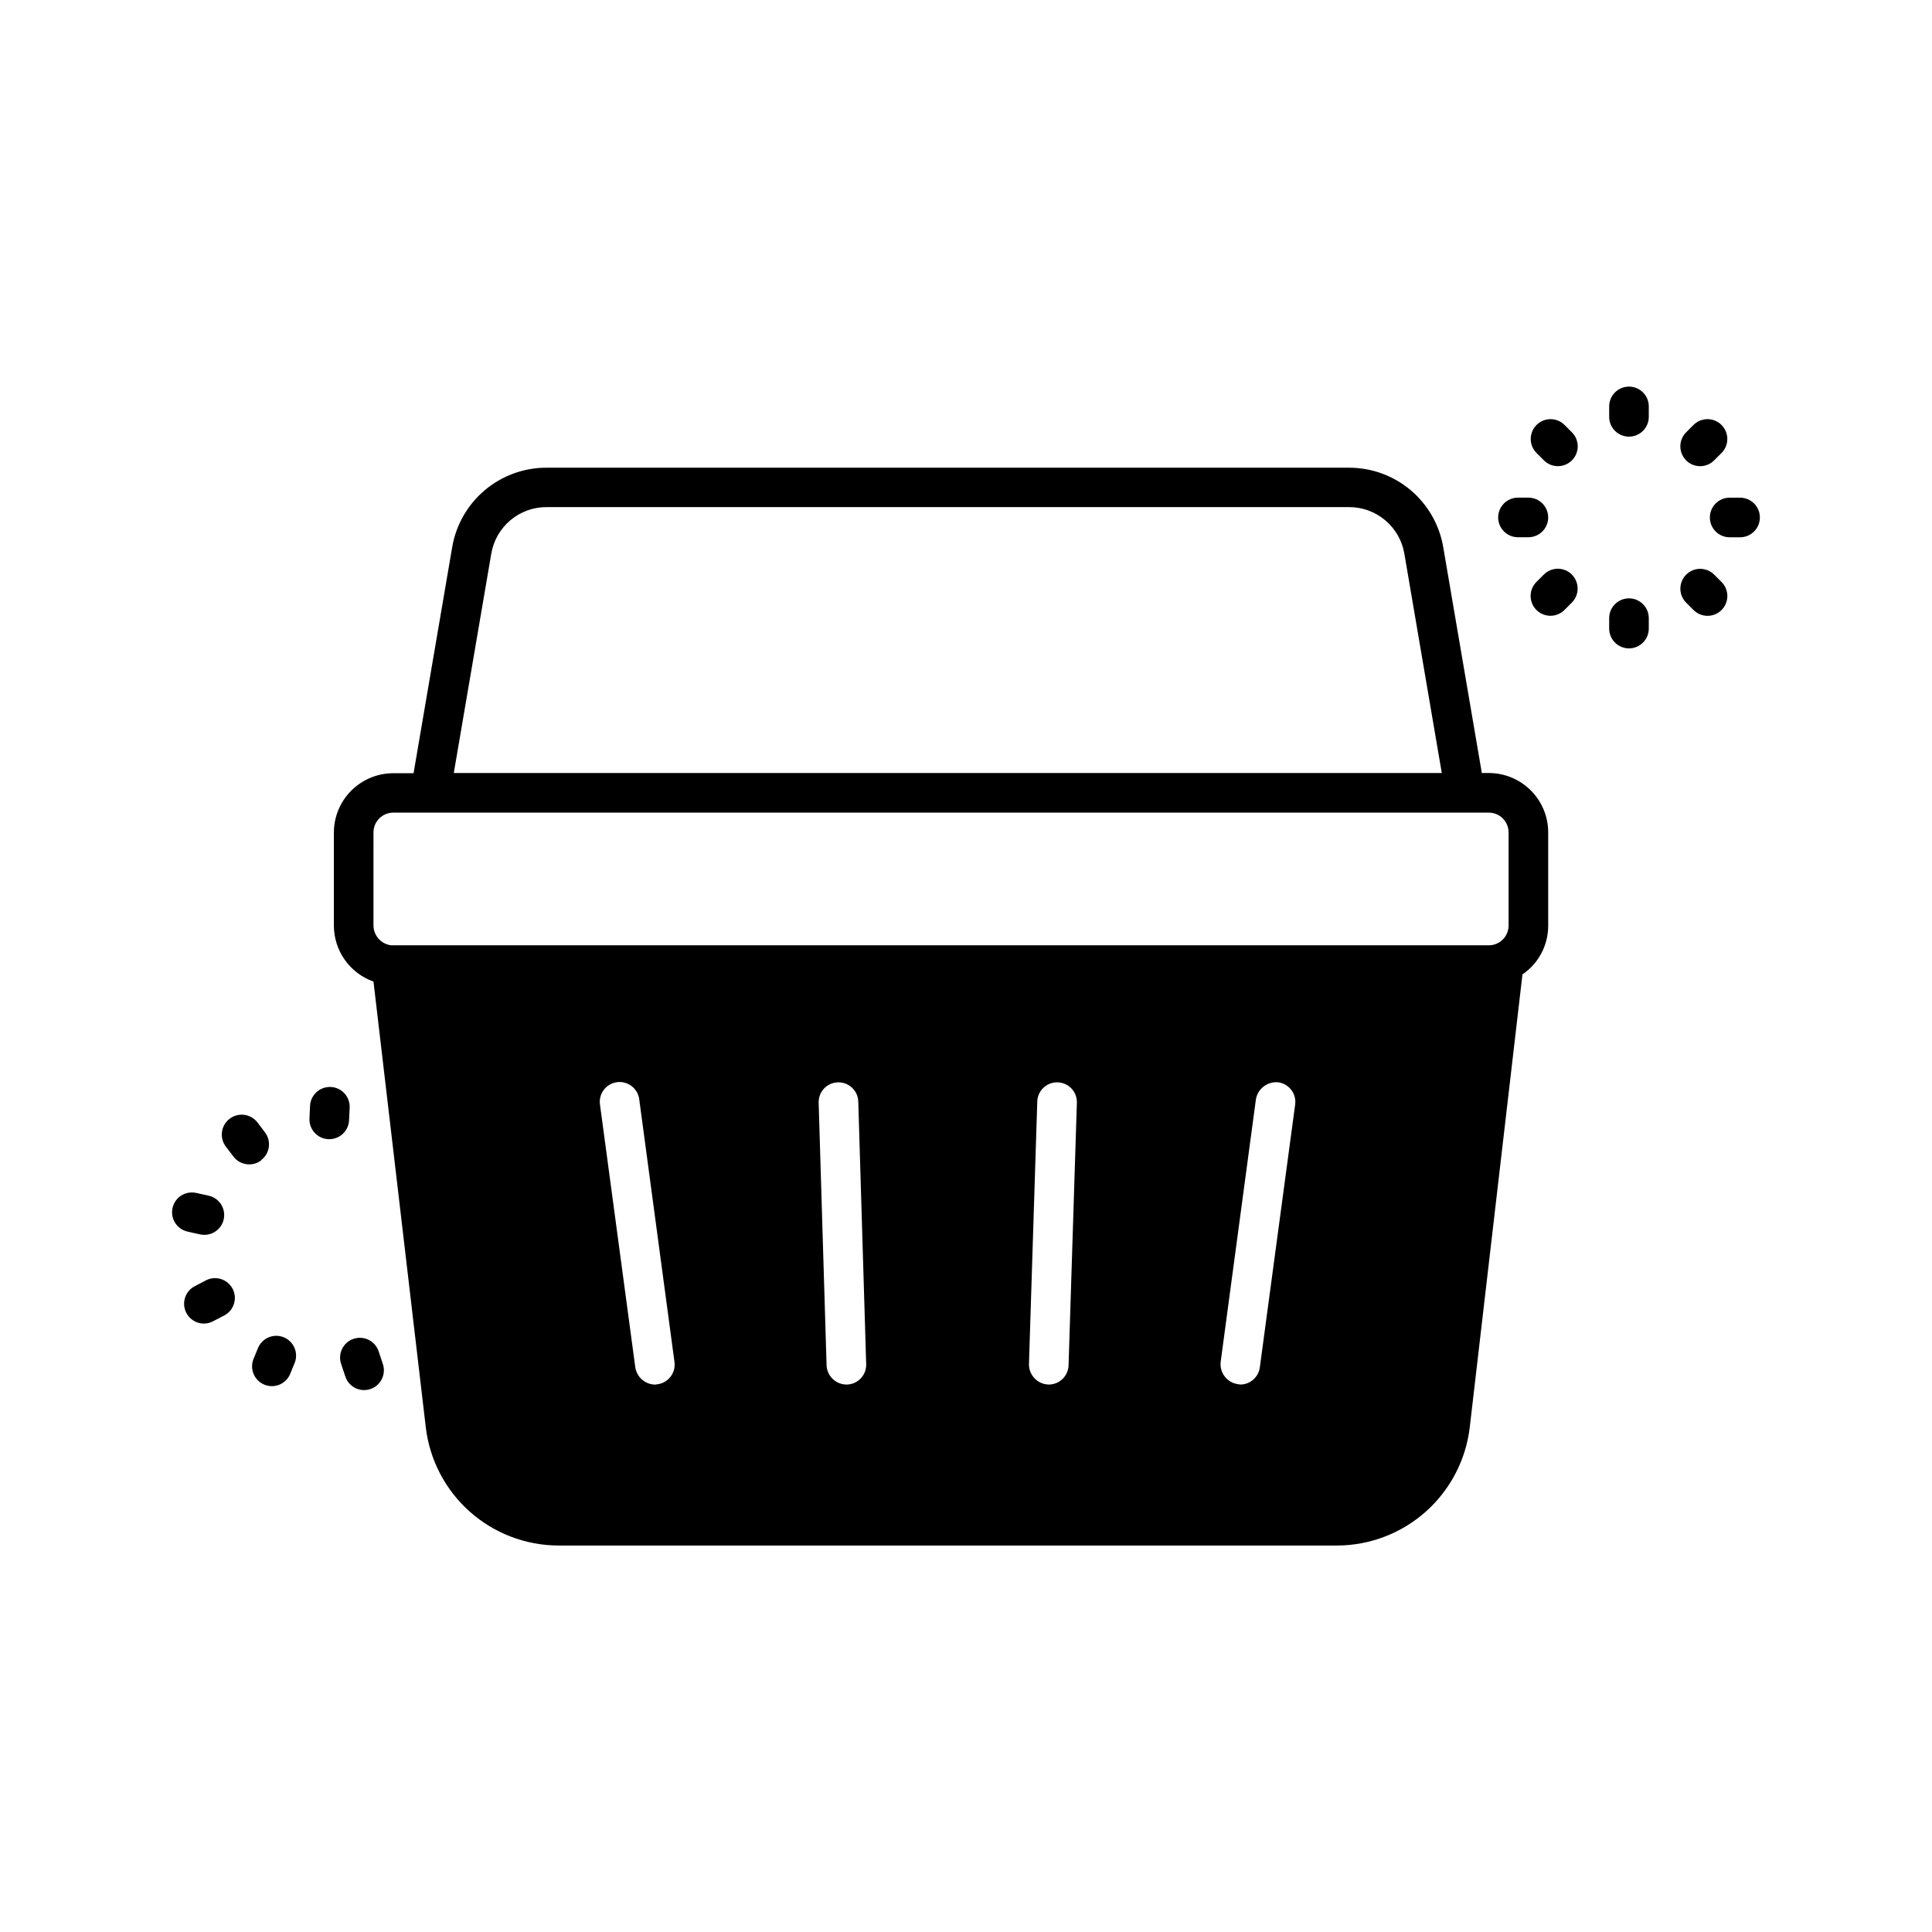 <?xml version="1.0" encoding="UTF-8"?>
<!-- Uploaded to: ICON Repo, www.iconrepo.com, Generator: ICON Repo Mixer Tools -->
<svg fill="#000000" width="800px" height="800px" version="1.1" viewBox="144 144 512 512" xmlns="http://www.w3.org/2000/svg">
 <path d="m538.55 348.86h-1.848l-10.223-59.828c-0.996-5.906-4.059-11.266-8.637-15.129-4.578-3.859-10.375-5.973-16.367-5.957h-212.64c-5.988-0.012-11.785 2.102-16.363 5.961-4.578 3.863-7.641 9.219-8.641 15.125l-10.234 59.879h-5.371c-4.176 0-8.18 1.66-11.133 4.613-2.953 2.949-4.613 6.957-4.613 11.133v24.664c0.012 3.25 1.023 6.414 2.902 9.062 1.879 2.652 4.531 4.652 7.594 5.738l13.855 118.08v-0.004c1.008 8.629 5.141 16.586 11.621 22.371 6.481 5.781 14.855 8.988 23.543 9.012h206.35c8.684-0.023 17.059-3.231 23.539-9.012 6.481-5.785 10.613-13.742 11.621-22.371l13.961-119.97c4.273-2.906 6.832-7.742 6.82-12.91v-24.664c0.016-4.188-1.637-8.203-4.59-11.168-2.957-2.965-6.969-4.629-11.152-4.629zm-264.36-58.117c0.586-3.469 2.383-6.617 5.078-8.883 2.691-2.262 6.102-3.492 9.617-3.473h212.59c3.519-0.016 6.926 1.215 9.617 3.481 2.691 2.262 4.492 5.406 5.078 8.875l9.918 58.117h-261.83zm-31.215 73.859c0-2.898 2.352-5.246 5.25-5.246h290.32c1.391 0 2.727 0.551 3.711 1.535 0.984 0.984 1.535 2.32 1.535 3.711v24.668c0 1.391-0.551 2.727-1.535 3.711-0.984 0.98-2.32 1.535-3.711 1.535h-290.85c-2.672-0.309-4.695-2.559-4.723-5.246zm60.039 72.211v0.004c-0.223-1.391 0.125-2.812 0.961-3.945 0.836-1.133 2.094-1.879 3.488-2.078 1.391-0.195 2.805 0.176 3.926 1.031 1.117 0.855 1.844 2.125 2.016 3.519l9.34 69.609c0.379 2.836-1.582 5.445-4.406 5.879-0.316 0-0.523 0.105-0.734 0.105-2.644-0.043-4.867-2-5.25-4.617zm57.938-0.629c-0.059-2.859 2.18-5.238 5.039-5.352h0.211c2.816-0.004 5.133 2.223 5.246 5.039l2.098 69.59v-0.004c0.059 1.395-0.441 2.75-1.387 3.773-0.945 1.027-2.258 1.633-3.648 1.688h-0.211c-2.844-0.035-5.16-2.301-5.25-5.144zm55.734 69.273 2.203-69.59v0.004c0.113-2.816 2.43-5.043 5.25-5.039h0.105c1.391 0.027 2.715 0.605 3.68 1.609 0.965 1.004 1.488 2.352 1.461 3.742l-2.203 69.59c-0.059 2.859-2.391 5.144-5.25 5.144h-0.105 0.004c-2.918-0.113-5.203-2.543-5.144-5.461zm61.191 0.84c-0.316 2.613-2.512 4.586-5.144 4.621-0.211 0-0.523-0.105-0.734-0.105-2.836-0.434-4.824-3.027-4.512-5.879l9.34-69.59c0.484-2.852 3.109-4.832 5.984-4.512 1.379 0.207 2.617 0.953 3.445 2.078 0.828 1.121 1.172 2.527 0.961 3.906zm-246.66-60.406-0.211 0.004c-1.391-0.066-2.699-0.68-3.633-1.711-0.938-1.027-1.43-2.391-1.363-3.777l0.156-3.336v-0.004c0.066-1.391 0.68-2.699 1.711-3.641 1.027-0.938 2.387-1.43 3.781-1.367 2.898 0.133 5.141 2.594 5.004 5.492l-0.156 3.336c-0.129 2.824-2.473 5.039-5.301 5.008zm14.273 59.672c0.418 1.328 0.293 2.769-0.352 4.004-0.645 1.234-1.75 2.16-3.078 2.578-0.508 0.164-1.035 0.242-1.566 0.242-2.293 0-4.316-1.488-5.004-3.676l-1.051-3.148c-0.488-1.344-0.406-2.828 0.23-4.113 0.633-1.281 1.762-2.25 3.129-2.676 1.363-0.43 2.844-0.285 4.098 0.402s2.172 1.859 2.547 3.238zm-23.312-0.609-1.281 3.148 0.004 0.004c-1.113 2.676-4.184 3.949-6.859 2.836-2.68-1.109-3.949-4.18-2.84-6.859l1.281-3.098v0.004c1.199-2.508 4.144-3.648 6.719-2.594 2.574 1.055 3.879 3.93 2.977 6.559zm-16.531-19.418v0.004c1.34 2.566 0.344 5.731-2.223 7.074l-2.981 1.543c-0.746 0.395-1.574 0.598-2.414 0.598-2.414-0.004-4.516-1.656-5.09-4-0.574-2.344 0.523-4.781 2.664-5.898l2.981-1.555c2.57-1.324 5.731-0.32 7.062 2.246zm-11.934-15.145c-2.832-0.629-4.617-3.434-3.988-6.266 0.629-2.832 3.434-4.617 6.266-3.988l3.266 0.723c2.633 0.562 4.414 3.027 4.125 5.703-0.293 2.68-2.566 4.699-5.258 4.68-0.387 0-0.77-0.043-1.145-0.125zm19.512-18.895v0.004c-2.297 1.754-5.586 1.316-7.344-0.977l-2.027-2.656c-1.762-2.32-1.312-5.629 1.008-7.391 2.316-1.762 5.625-1.309 7.391 1.008l1.961 2.594c1.754 2.301 1.312 5.59-0.988 7.348zm367.72-199.79v2.762c0 2.898-2.348 5.246-5.246 5.246s-5.25-2.348-5.25-5.246v-2.762c0-2.898 2.352-5.25 5.25-5.25s5.246 2.352 5.246 5.25zm9.898 14.285c-2.047-2.051-2.047-5.371 0-7.422l1.953-1.953c2.051-2.047 5.375-2.047 7.426 0.008 2.047 2.051 2.047 5.375-0.004 7.426l-1.953 1.953c-0.984 0.984-2.324 1.539-3.715 1.539-1.395 0-2.734-0.555-3.719-1.539zm19.543 15.145c0 1.395-0.551 2.727-1.535 3.711-0.984 0.984-2.32 1.539-3.711 1.539h-2.762c-2.898 0-5.246-2.352-5.246-5.25s2.348-5.246 5.246-5.246h2.762c1.391 0 2.727 0.551 3.711 1.535 0.984 0.984 1.535 2.32 1.535 3.711zm-10.16 17.098c2.055 2.051 2.055 5.375 0.008 7.426-2.051 2.055-5.375 2.055-7.426 0.008l-1.953-1.953c-0.988-0.984-1.539-2.32-1.543-3.711 0-1.395 0.551-2.731 1.535-3.715 2.051-2.051 5.375-2.055 7.426-0.004zm-19.281 9.582v2.762c0 2.898-2.348 5.25-5.246 5.25s-5.25-2.352-5.25-5.25v-2.762 0.004c0-2.898 2.352-5.25 5.25-5.25s5.246 2.352 5.246 5.25zm-20.395-11.547v0.004c2.051 2.047 2.051 5.371 0 7.422l-1.953 1.953 0.004-0.004c-0.984 0.988-2.324 1.543-3.719 1.543-1.391 0-2.731-0.555-3.715-1.543-2.047-2.047-2.047-5.371 0-7.418l1.953-1.953c0.988-0.996 2.332-1.555 3.734-1.555 1.402 0.004 2.742 0.566 3.727 1.566zm-19.523-15.145 0.004 0.004c0-2.898 2.348-5.25 5.246-5.25h2.762c2.898 0 5.246 2.352 5.246 5.25 0 2.898-2.348 5.246-5.246 5.246h-2.75c-1.395 0.004-2.731-0.547-3.715-1.531-0.984-0.98-1.543-2.312-1.543-3.707zm19.555-22.543c2.047 2.055 2.043 5.379-0.016 7.426-2.055 2.047-5.379 2.039-7.426-0.016l-1.953-1.953h0.004c-2.047-2.055-2.039-5.379 0.016-7.426 2.055-2.047 5.379-2.039 7.426 0.016z"/>
</svg>